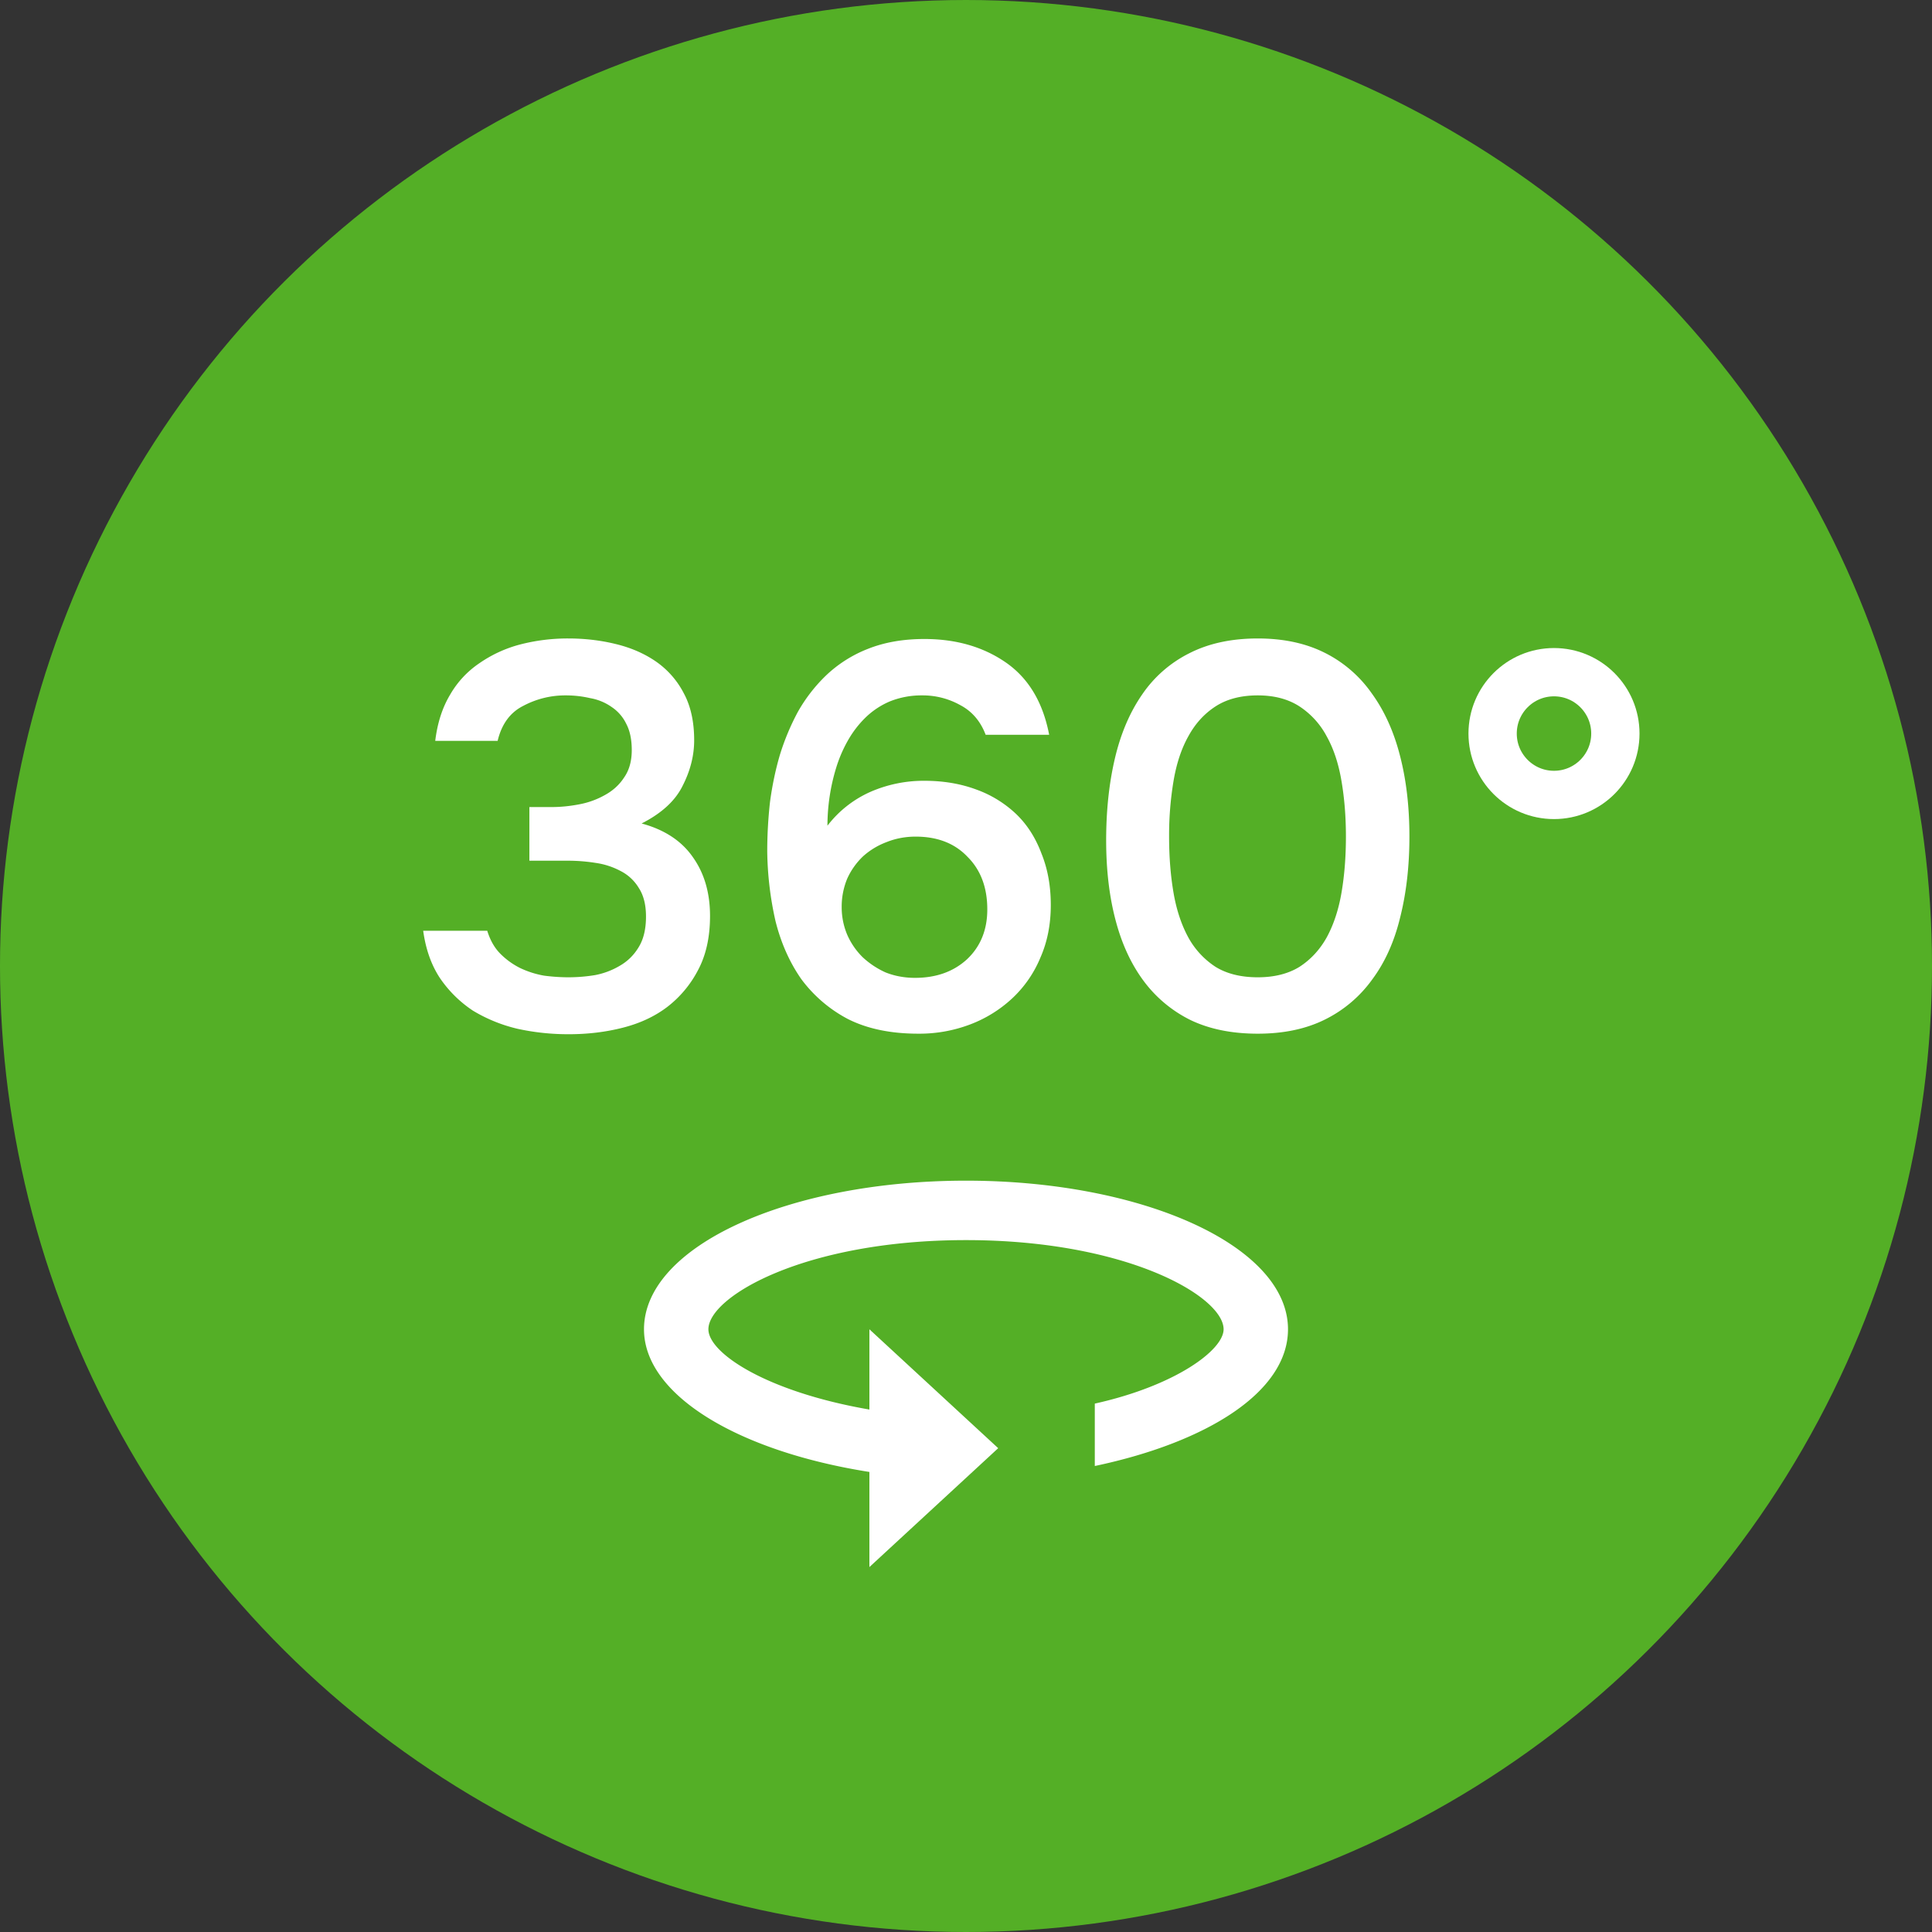 <svg width="90" height="90" fill="none" xmlns="http://www.w3.org/2000/svg"><rect width="100%" height="100%" fill="#333333" stroke="none"/><circle cx="45" cy="45" r="45" transform="rotate(-90 45 45)" fill="#54AF26"/><path d="M45 55c-8.25 0-15 3.046-15 6.923 0 3.046 4.35 5.677 10.5 6.646V73l6-5.538-6-5.539v3.739c-4.8-.831-7.5-2.631-7.5-3.739 0-1.523 4.5-4.154 12-4.154s12 2.631 12 4.154c0 .97-2.25 2.63-6 3.462v2.907c5.25-1.107 9-3.461 9-6.369C60 58.046 53.25 55 45 55zm-18.503-6.822a11.02 11.02 0 01-2.397-.255 7.22 7.22 0 01-2.066-.841 5.597 5.597 0 01-1.53-1.505c-.408-.611-.671-1.351-.79-2.218h2.984c.136.442.34.799.611 1.071.272.272.578.493.918.663.357.17.732.289 1.122.357.392.051.774.076 1.148.076a7.75 7.75 0 001.224-.102 3.552 3.552 0 001.148-.433c.357-.204.646-.484.866-.841.239-.374.358-.859.358-1.454 0-.544-.111-.986-.332-1.326a2.095 2.095 0 00-.841-.79 3.528 3.528 0 00-1.174-.383 8.219 8.219 0 00-1.3-.102h-1.785v-2.499h1.045c.409 0 .834-.042 1.276-.127a3.87 3.87 0 001.198-.434c.374-.204.672-.476.893-.816.238-.34.357-.765.357-1.275 0-.493-.085-.901-.256-1.224a1.96 1.96 0 00-.688-.79 2.465 2.465 0 00-.995-.408 4.944 4.944 0 00-1.147-.128 4.14 4.14 0 00-1.963.485c-.613.306-1.012.85-1.199 1.632h-2.907c.102-.834.332-1.547.689-2.143a4.428 4.428 0 011.377-1.479 5.98 5.98 0 011.886-.866 8.822 8.822 0 012.244-.281c.765 0 1.497.085 2.194.255.713.17 1.343.442 1.887.816a4.06 4.06 0 011.3 1.479c.323.595.485 1.326.485 2.193 0 .714-.179 1.42-.536 2.117-.34.697-.977 1.283-1.912 1.759 1.07.289 1.87.816 2.396 1.581.528.748.791 1.657.791 2.728 0 .986-.187 1.828-.561 2.525a5.156 5.156 0 01-1.428 1.709c-.578.441-1.267.764-2.066.968-.799.205-1.64.306-2.524.306zm12.05-9.715a5.155 5.155 0 012.014-1.581 6.2 6.2 0 012.499-.51c.884 0 1.691.136 2.422.408a5.296 5.296 0 011.862 1.148c.51.492.9 1.105 1.173 1.836.289.713.433 1.512.433 2.396 0 .902-.161 1.718-.484 2.449a5.435 5.435 0 01-1.3 1.886 5.986 5.986 0 01-1.964 1.224 6.664 6.664 0 01-2.423.434c-1.292 0-2.388-.23-3.29-.688a6.412 6.412 0 01-2.167-1.862c-.544-.782-.943-1.683-1.198-2.703a15.49 15.49 0 01-.383-3.239c0-.764.043-1.53.128-2.294.102-.765.255-1.496.459-2.194a11.17 11.17 0 01.841-2.014 7.42 7.42 0 011.3-1.683 5.972 5.972 0 011.964-1.25c.765-.305 1.64-.459 2.627-.459 1.479 0 2.745.366 3.8 1.097 1.053.731 1.725 1.853 2.014 3.366h-2.958c-.238-.629-.63-1.088-1.173-1.377a3.58 3.58 0 00-1.785-.459 3.95 3.95 0 00-1.505.28 3.68 3.68 0 00-1.173.791c-.306.306-.57.654-.79 1.045a6.29 6.29 0 00-.536 1.25 9.215 9.215 0 00-.408 2.703zm7.445 3.901c0-1.02-.306-1.835-.918-2.447-.595-.63-1.402-.944-2.422-.944-.476 0-.927.085-1.352.255a3.443 3.443 0 00-1.096.663 3.326 3.326 0 00-.74 1.046 3.41 3.41 0 00-.255 1.326c0 .442.085.867.255 1.275.17.39.408.739.714 1.045a3.93 3.93 0 001.071.714c.425.17.884.255 1.377.255.986 0 1.794-.289 2.423-.867.629-.595.943-1.369.943-2.32zm19.664-3.391c0 1.377-.145 2.635-.434 3.774-.272 1.122-.705 2.083-1.3 2.882a5.954 5.954 0 01-2.193 1.861c-.884.442-1.93.663-3.137.663s-2.252-.212-3.136-.637a6.05 6.05 0 01-2.193-1.837c-.578-.782-1.012-1.725-1.3-2.83-.29-1.105-.434-2.337-.434-3.697 0-1.395.136-2.67.408-3.825.272-1.157.697-2.151 1.275-2.984a5.785 5.785 0 012.193-1.913c.9-.459 1.963-.688 3.187-.688 1.19 0 2.227.221 3.111.663a5.866 5.866 0 012.193 1.887c.595.816 1.037 1.794 1.326 2.932.29 1.123.434 2.372.434 3.749zm-11.195 0c0 .935.068 1.802.204 2.601.136.799.366 1.496.689 2.091a3.828 3.828 0 001.275 1.377c.527.323 1.181.484 1.963.484.765 0 1.411-.161 1.938-.484.527-.34.952-.799 1.275-1.377.323-.595.553-1.292.689-2.091.136-.799.204-1.666.204-2.601 0-.918-.068-1.776-.204-2.575-.136-.817-.366-1.514-.689-2.092a3.773 3.773 0 00-1.275-1.402c-.527-.34-1.173-.51-1.938-.51-.782 0-1.436.17-1.963.51-.527.34-.952.807-1.275 1.402-.323.579-.553 1.276-.689 2.092a15.36 15.36 0 00-.204 2.575z" fill="#fff"/><circle cx="72.391" cy="34.172" r="2.859" stroke="#fff" stroke-width="2.25"/></svg>
